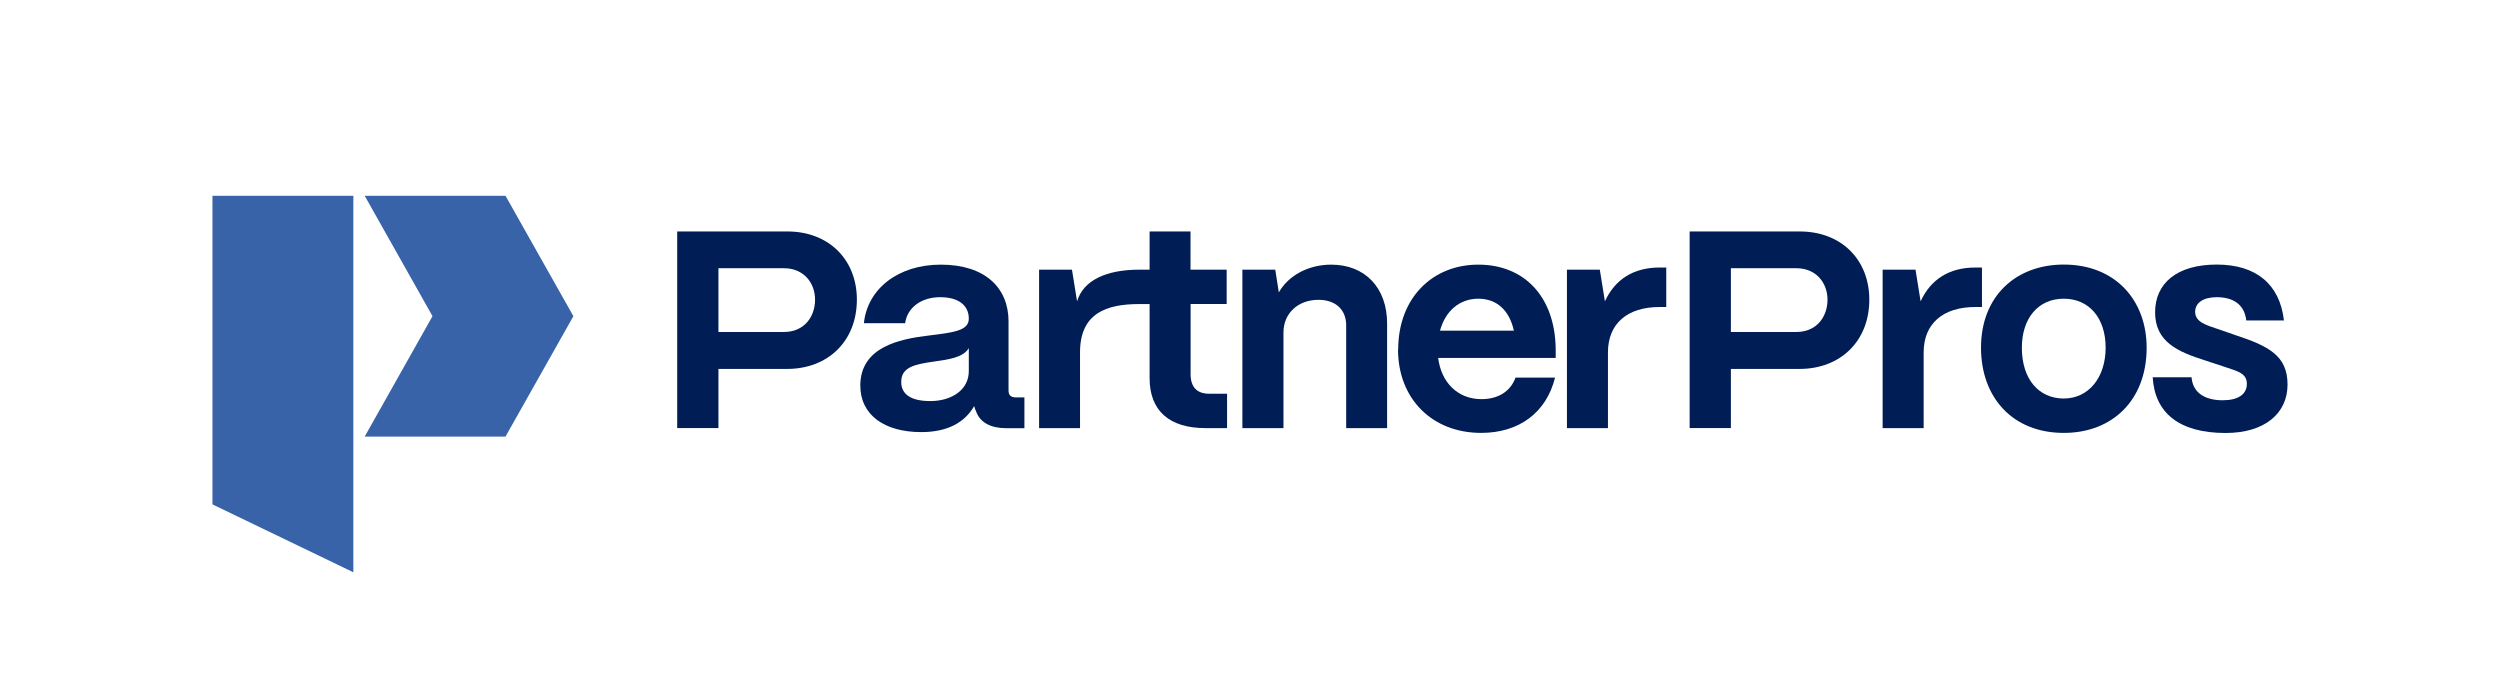 <?xml version="1.0" encoding="UTF-8"?><svg id="Layer_1" xmlns="http://www.w3.org/2000/svg" viewBox="0 0 313.35 85.56"><defs><style>.cls-1{fill:#3863a8;}.cls-2{fill:#001d56;}</style></defs><path class="cls-2" d="M84.88,53.66v-24.65h13.79c5.28,0,8.73,3.6,8.73,8.54,0,5.25-3.67,8.69-8.73,8.69h-8.62v7.41h-5.17ZM90.05,41.61h8.21c2.58,0,3.9-1.95,3.9-4.05s-1.42-3.94-3.9-3.94h-8.21v7.98Z"/><path class="cls-2" d="M107.83,48.23c.08-4.68,4.76-5.73,8.62-6.18,2.92-.37,4.98-.56,4.98-2.1,0-1.65-1.24-2.7-3.6-2.7s-4.12,1.31-4.38,3.26h-5.17c.45-4.35,4.35-7.34,9.63-7.34,5.58,0,8.5,2.92,8.5,7.12v8.66c0,.56.26.86.94.86h1.05v3.86h-2.29c-1.91,0-3.26-.71-3.75-2.06-.11-.23-.19-.45-.26-.71-1.16,2.02-3.3,3.26-6.63,3.26-4.61,0-7.68-2.14-7.64-5.92ZM121.43,46.51v-2.88c-.68,1.16-2.44,1.42-4.38,1.69-2.36.34-4.09.67-4.09,2.55,0,1.54,1.2,2.4,3.64,2.4,2.66,0,4.83-1.39,4.83-3.75Z"/><path class="cls-2" d="M153.75,38.11v-4.31h-4.53v-4.79h-5.13v4.79h-1.28c-4.25,0-7.05,1.39-7.81,3.97l-.64-3.97h-4.12v19.86h5.13v-9.48c0-4.93,3.3-6.07,7.44-6.07h1.28v9.29c0,4.08,2.47,6.26,7.01,6.26h2.7v-4.31h-2.25c-1.54,0-2.32-.86-2.32-2.44v-8.81h4.53Z"/><path class="cls-2" d="M155.72,53.66v-19.86h4.12l.45,2.85c1.12-2.02,3.6-3.48,6.56-3.48,4.23,0,7.01,2.88,7.01,7.38v13.11h-5.13v-12.89c0-1.91-1.27-3.19-3.48-3.19-2.55,0-4.38,1.69-4.38,4.09v11.99h-5.13Z"/><path class="cls-2" d="M175.25,43.81c0-6.44,4.27-10.64,10.04-10.64s9.59,4.01,9.7,10.49v1.2h-14.73c.38,3.07,2.44,5.17,5.43,5.17,2.1,0,3.63-.97,4.27-2.7h4.95c-1.09,4.38-4.5,6.93-9.26,6.93-6.18,0-10.42-4.31-10.42-10.45ZM189.75,41.45c-.56-2.55-2.14-4.01-4.46-4.01s-4.12,1.5-4.8,4.01h9.26Z"/><path class="cls-2" d="M196.4,53.66v-19.86h4.12l.64,3.97c1.27-2.77,3.6-4.24,6.86-4.24h.83v4.95h-.83c-4.08,0-6.48,2.1-6.48,5.7v9.48h-5.13Z"/><path class="cls-2" d="M211.78,53.66v-24.65h13.79c5.28,0,8.73,3.6,8.73,8.54,0,5.25-3.67,8.69-8.73,8.69h-8.62v7.41h-5.17ZM216.95,41.61h8.21c2.58,0,3.9-1.95,3.9-4.05s-1.42-3.94-3.9-3.94h-8.21v7.98Z"/><path class="cls-2" d="M235.97,53.66v-19.86h4.12l.64,3.97c1.27-2.77,3.6-4.24,6.86-4.24h.83v4.95h-.83c-4.08,0-6.48,2.1-6.48,5.7v9.48h-5.13Z"/><path class="cls-2" d="M248.3,43.58c0-6.44,4.35-10.42,10.38-10.42,6.44,0,10.38,4.46,10.38,10.42,0,6.59-4.31,10.68-10.38,10.68-6.48,0-10.38-4.5-10.38-10.68ZM263.92,43.58c0-3.71-2.06-6.14-5.25-6.14s-5.25,2.44-5.25,6.14c0,3.97,2.14,6.37,5.25,6.37s5.25-2.62,5.25-6.37Z"/><path class="cls-2" d="M269.82,47.29h4.87c.15,1.95,1.69,2.88,3.9,2.88,1.95,0,3.03-.75,3.03-2.06s-1.12-1.57-2.7-2.1l-2.51-.83c-3.48-1.09-6.29-2.36-6.29-6.03s2.77-5.99,7.72-5.99,7.91,2.47,8.43,7.01h-4.72c-.23-1.99-1.61-2.92-3.71-2.92-1.69,0-2.7.71-2.7,1.84,0,1.31,1.5,1.69,2.81,2.14l2.29.79c4.08,1.35,6.48,2.55,6.48,6.18s-2.88,6.07-7.76,6.07c-5.81,0-8.88-2.51-9.14-6.97Z"/><polygon class="cls-1" points="44.29 71.73 26.63 63.22 26.63 24.54 44.29 24.54 44.29 71.73"/><polygon class="cls-1" points="63.36 54.72 45.71 54.72 54.21 39.63 45.71 24.54 63.36 24.54 71.87 39.63 63.36 54.72"/></svg>